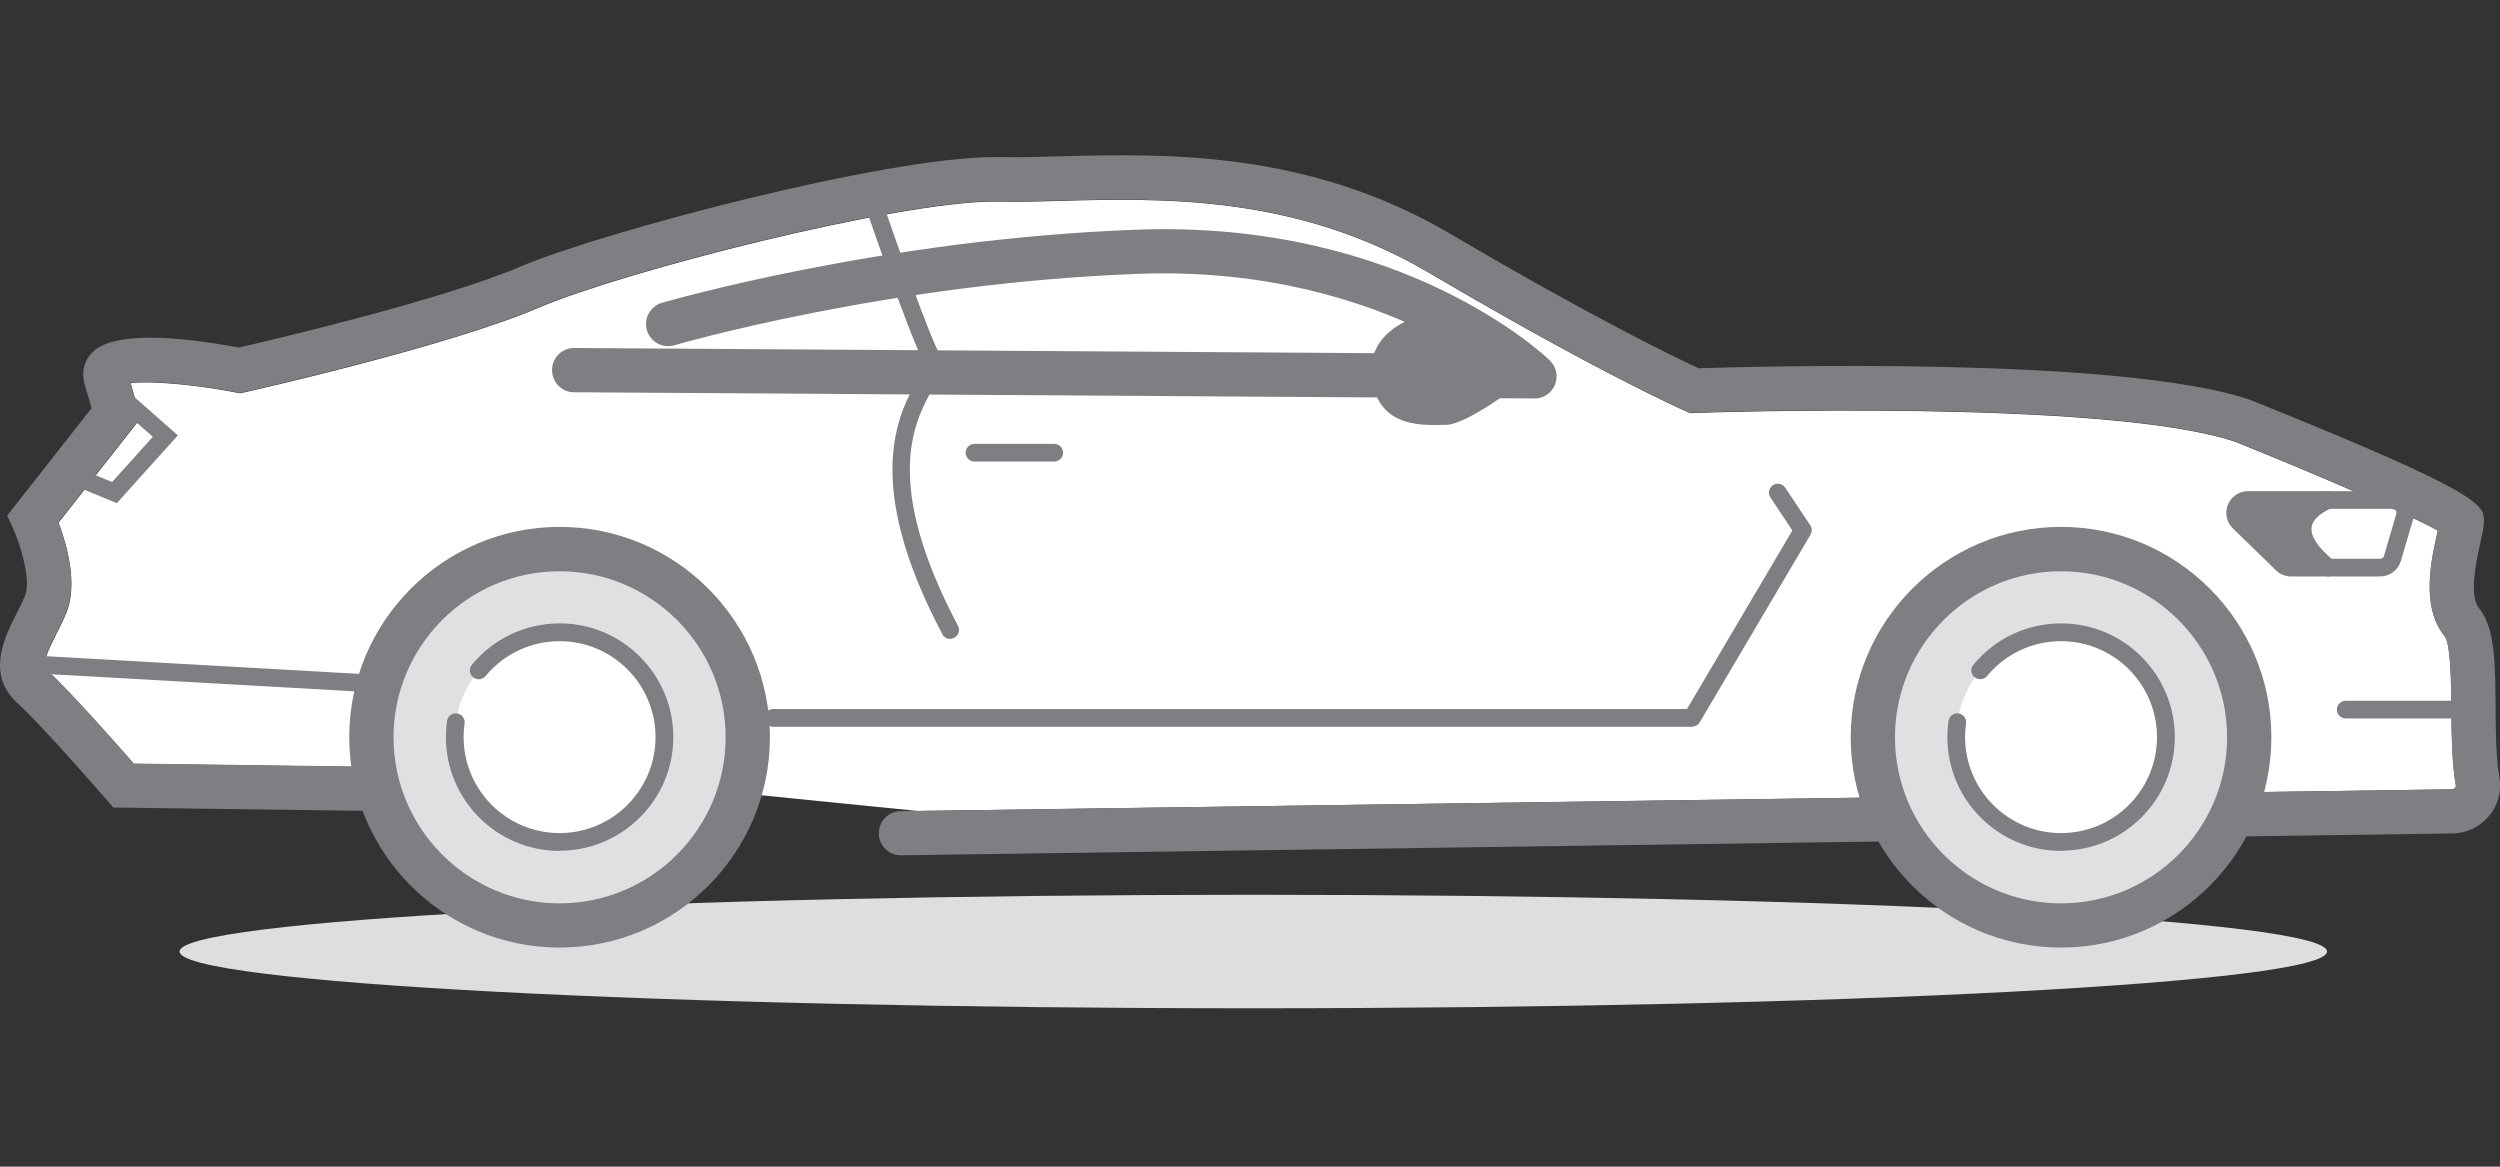 <svg width="90" height="42" viewBox="0 0 90 42" fill="none" xmlns="http://www.w3.org/2000/svg">
<rect x="0" y="0" width="90" height="42" fill="#333333" stroke="none"/>
<path d="M88.378 28.363C88.362 28.382 88.327 28.417 88.267 28.417L33.041 29.195L17.875 27.675L4.822 27.499C4.194 26.782 2.496 24.858 1.728 24.166C1.527 23.984 1.543 23.787 2.031 22.821C2.152 22.582 2.276 22.334 2.384 22.076C2.821 21.027 2.397 19.58 2.11 18.816L5.064 15.055L4.704 13.793C5.396 13.707 6.98 13.838 8.477 14.128L8.64 14.16L8.802 14.125C9.102 14.058 16.161 12.461 19.36 11.091C22.486 9.752 32.311 7.257 35.8 7.257C35.858 7.257 35.915 7.257 35.969 7.257C36.632 7.273 37.391 7.257 38.191 7.232C41.769 7.136 46.67 7.005 51.441 9.819C57.483 13.382 60.549 14.743 60.676 14.8L60.845 14.873L61.027 14.867C61.176 14.861 75.842 14.348 80.472 15.906C83.455 17.107 86.747 18.529 87.766 19.105C87.546 20.09 87.126 21.82 88.015 22.91C88.235 23.2 88.248 24.641 88.254 25.501C88.26 26.454 88.27 27.439 88.413 28.277C88.42 28.309 88.41 28.341 88.388 28.369L88.378 28.363Z" fill="white"/>
<path d="M45.119 36.298C66.467 36.298 83.774 35.383 83.774 34.255C83.774 33.127 66.467 32.212 45.119 32.212C23.77 32.212 6.464 33.127 6.464 34.255C6.464 35.383 23.77 36.298 45.119 36.298Z" fill="#DDDEDF"/>
<path d="M31.636 30.01C31.629 29.57 31.98 29.207 32.42 29.201L88.267 28.414C88.328 28.414 88.363 28.379 88.379 28.359C88.401 28.331 88.41 28.299 88.404 28.267C88.261 27.429 88.254 26.444 88.245 25.491C88.238 24.631 88.226 23.191 88.006 22.901C87.117 21.814 87.537 20.084 87.757 19.096C86.74 18.519 83.449 17.094 80.463 15.893C75.829 14.335 61.164 14.848 61.017 14.854L60.836 14.861L60.667 14.787C60.539 14.73 57.474 13.369 51.432 9.806C46.661 6.992 41.76 7.126 38.181 7.219C37.381 7.241 36.623 7.26 35.96 7.244C35.906 7.244 35.849 7.244 35.791 7.244C32.302 7.244 22.477 9.739 19.351 11.078C16.148 12.451 9.09 14.045 8.793 14.112L8.631 14.147L8.468 14.115C6.97 13.825 5.39 13.694 4.695 13.78L5.055 15.042L2.101 18.802C2.391 19.567 2.812 21.014 2.375 22.062C2.267 22.321 2.142 22.569 2.021 22.808C1.534 23.774 1.518 23.974 1.719 24.153C2.487 24.845 4.188 26.769 4.813 27.486L17.866 27.662L17.843 29.255L4.077 29.07L3.844 28.799C3.822 28.774 1.512 26.11 0.651 25.335C-0.515 24.287 0.154 22.961 0.597 22.085C0.708 21.862 0.817 21.651 0.903 21.444C1.12 20.922 0.769 19.676 0.46 19L0.259 18.56L3.296 14.695L3.044 13.818C2.93 13.417 3.019 13.015 3.293 12.716C4.061 11.878 6.566 12.133 8.599 12.512C9.676 12.263 15.909 10.807 18.72 9.602C21.722 8.334 31.868 5.654 35.804 5.654C35.874 5.654 35.941 5.654 36.005 5.654C36.626 5.67 37.362 5.651 38.143 5.628C41.916 5.53 47.082 5.389 52.244 8.436C57.429 11.492 60.444 12.932 61.151 13.258C62.983 13.197 76.355 12.815 80.998 14.392L81.04 14.408C89.421 17.779 89.421 18.175 89.421 18.771C89.421 18.968 89.37 19.188 89.296 19.526C89.169 20.096 88.866 21.435 89.242 21.89C89.819 22.595 89.829 23.866 89.841 25.475C89.848 26.358 89.854 27.27 89.975 27.977C90.039 28.363 89.981 28.764 89.79 29.105C89.481 29.66 88.907 29.994 88.293 30.004L32.445 30.791C32.005 30.797 31.642 30.447 31.636 30.007V30.01Z" fill="#7E7E83"/>
<path d="M55.237 14.344H55.23L20.664 14.121C20.224 14.121 19.87 13.758 19.874 13.318C19.874 12.878 20.234 12.528 20.67 12.528H20.677L52.78 12.735C52.324 12.458 51.789 12.158 51.177 11.865C49.077 10.858 45.613 9.692 41.03 9.857C31.996 10.182 24.354 12.407 24.278 12.429C23.854 12.553 23.414 12.311 23.29 11.89C23.165 11.47 23.408 11.027 23.828 10.902C23.905 10.88 31.731 8.598 40.976 8.267C50.466 7.932 55.581 12.77 55.794 12.977C56.03 13.203 56.1 13.551 55.979 13.85C55.858 14.15 55.565 14.347 55.243 14.347L55.237 14.344Z" fill="#7E7E83"/>
<path d="M60.912 26.164H27.828C27.652 26.164 27.509 26.021 27.509 25.845C27.509 25.67 27.652 25.527 27.828 25.527H60.73L64.526 19.096L63.736 17.91C63.637 17.764 63.678 17.566 63.825 17.467C63.971 17.369 64.169 17.41 64.268 17.557L65.169 18.908C65.237 19.01 65.24 19.14 65.179 19.246L61.189 26.005C61.132 26.1 61.027 26.161 60.915 26.161L60.912 26.164Z" fill="#7E7E83"/>
<path d="M0.822 23.577L0.786 24.213L13.351 24.922L13.386 24.286L0.822 23.577Z" fill="#7E7E83"/>
<path d="M34.208 23.002C34.093 23.002 33.981 22.942 33.927 22.833C30.992 17.292 32.378 14.835 33.041 13.652C33.153 13.455 33.306 13.181 33.293 13.101C32.802 12.289 31.11 7.314 31.04 7.104C30.983 6.938 31.072 6.756 31.237 6.699C31.406 6.642 31.585 6.731 31.642 6.897C32.127 8.318 33.462 12.145 33.841 12.776C34.058 13.139 33.854 13.503 33.596 13.962C32.939 15.128 31.719 17.295 34.488 22.531C34.571 22.687 34.51 22.878 34.354 22.961C34.306 22.986 34.255 22.999 34.204 22.999L34.208 23.002Z" fill="#7E7E83"/>
<path d="M37.952 16.616H35.084C34.908 16.616 34.765 16.473 34.765 16.298C34.765 16.122 34.908 15.979 35.084 15.979H37.952C38.127 15.979 38.27 16.122 38.27 16.298C38.27 16.473 38.127 16.616 37.952 16.616Z" fill="#7E7E83"/>
<path d="M4.205 18.114L2.353 17.349C2.191 17.282 2.114 17.098 2.181 16.932C2.248 16.769 2.436 16.693 2.598 16.76L4.036 17.353L5.502 15.724L4.434 14.787C4.303 14.669 4.291 14.469 4.405 14.338C4.523 14.207 4.724 14.195 4.855 14.309L6.403 15.673L4.205 18.114Z" fill="#7E7E83"/>
<path d="M20.145 33.315C23.887 33.315 26.92 30.282 26.92 26.54C26.92 22.798 23.887 19.765 20.145 19.765C16.403 19.765 13.37 22.798 13.37 26.54C13.37 30.282 16.403 33.315 20.145 33.315Z" fill="#DFE0E1"/>
<path d="M20.145 34.112C15.97 34.112 12.573 30.715 12.573 26.54C12.573 22.365 15.97 18.968 20.145 18.968C24.32 18.968 27.717 22.365 27.717 26.54C27.717 30.715 24.32 34.112 20.145 34.112ZM20.145 20.565C16.85 20.565 14.167 23.248 14.167 26.543C14.167 29.838 16.85 32.521 20.145 32.521C23.44 32.521 26.123 29.838 26.123 26.543C26.123 23.248 23.44 20.565 20.145 20.565Z" fill="#7E7E83"/>
<path d="M20.145 30.313C22.229 30.313 23.918 28.624 23.918 26.54C23.918 24.456 22.229 22.767 20.145 22.767C18.061 22.767 16.372 24.456 16.372 26.54C16.372 28.624 18.061 30.313 20.145 30.313Z" fill="white"/>
<path d="M20.145 30.632C17.888 30.632 16.053 28.796 16.053 26.54C16.053 26.343 16.066 26.148 16.094 25.954C16.12 25.778 16.279 25.657 16.454 25.683C16.63 25.708 16.751 25.868 16.725 26.043C16.703 26.205 16.69 26.371 16.69 26.537C16.69 28.442 18.239 29.991 20.145 29.991C22.05 29.991 23.599 28.442 23.599 26.537C23.599 24.631 22.05 23.082 20.145 23.082C19.109 23.082 18.14 23.541 17.48 24.338C17.369 24.472 17.168 24.494 17.031 24.379C16.894 24.268 16.875 24.067 16.99 23.93C17.77 22.984 18.921 22.442 20.148 22.442C22.404 22.442 24.239 24.277 24.239 26.534C24.239 28.79 22.404 30.625 20.148 30.625L20.145 30.632Z" fill="#7E7E83"/>
<path d="M74.198 33.315C77.94 33.315 80.973 30.281 80.973 26.54C80.973 22.798 77.94 19.765 74.198 19.765C70.456 19.765 67.423 22.798 67.423 26.54C67.423 30.281 70.456 33.315 74.198 33.315Z" fill="#DFE0E1"/>
<path d="M74.198 34.112C70.023 34.112 66.626 30.715 66.626 26.54C66.626 22.365 70.023 18.968 74.198 18.968C78.372 18.968 81.769 22.365 81.769 26.54C81.769 30.715 78.372 34.112 74.198 34.112ZM74.198 20.565C70.903 20.565 68.219 23.248 68.219 26.543C68.219 29.838 70.903 32.521 74.198 32.521C77.493 32.521 80.176 29.838 80.176 26.543C80.176 23.248 77.493 20.565 74.198 20.565Z" fill="#7E7E83"/>
<path d="M74.197 30.313C76.281 30.313 77.971 28.623 77.971 26.54C77.971 24.456 76.281 22.767 74.197 22.767C72.114 22.767 70.424 24.456 70.424 26.54C70.424 28.623 72.114 30.313 74.197 30.313Z" fill="white"/>
<path d="M74.198 30.632C71.942 30.632 70.106 28.796 70.106 26.54C70.106 26.346 70.119 26.148 70.147 25.954C70.173 25.778 70.332 25.657 70.507 25.683C70.683 25.708 70.804 25.868 70.778 26.043C70.756 26.209 70.743 26.374 70.743 26.537C70.743 28.442 72.292 29.991 74.198 29.991C76.103 29.991 77.652 28.442 77.652 26.537C77.652 24.631 76.103 23.082 74.198 23.082C73.162 23.082 72.193 23.541 71.534 24.338C71.422 24.472 71.221 24.491 71.084 24.379C70.947 24.268 70.928 24.067 71.043 23.93C71.824 22.984 72.974 22.442 74.201 22.442C76.457 22.442 78.293 24.277 78.293 26.534C78.293 28.79 76.457 30.625 74.201 30.625L74.198 30.632Z" fill="#7E7E83"/>
<path d="M89.045 25.864H84.446C84.271 25.864 84.127 25.721 84.127 25.546C84.127 25.37 84.271 25.227 84.446 25.227H89.045C89.22 25.227 89.363 25.37 89.363 25.546C89.363 25.721 89.22 25.864 89.045 25.864Z" fill="#7E7E83"/>
<path d="M85.686 20.752H83.812C83.739 20.752 83.669 20.727 83.612 20.682C82.831 20.048 82.487 19.433 82.585 18.86C82.722 18.06 83.666 17.715 83.704 17.703C83.739 17.69 83.774 17.684 83.809 17.684H86.126C86.374 17.684 86.601 17.798 86.75 17.996C86.9 18.194 86.945 18.445 86.875 18.684L86.432 20.192C86.336 20.523 86.027 20.752 85.683 20.752H85.686ZM83.927 20.115H85.686C85.75 20.115 85.807 20.074 85.823 20.013L86.266 18.503C86.285 18.442 86.26 18.397 86.244 18.375C86.228 18.353 86.193 18.318 86.129 18.318H83.873C83.672 18.404 83.27 18.636 83.213 18.965C83.162 19.274 83.408 19.669 83.927 20.112V20.115Z" fill="#7E7E83"/>
<path d="M83.809 20.753H82.48C82.276 20.753 82.082 20.673 81.936 20.533L80.383 19.022C80.154 18.799 80.084 18.465 80.205 18.168C80.326 17.872 80.61 17.681 80.928 17.681H83.809C83.965 17.681 84.096 17.792 84.125 17.945C84.15 18.098 84.064 18.248 83.918 18.299C83.742 18.363 83.271 18.608 83.21 18.965C83.156 19.293 83.433 19.714 84.01 20.185C84.115 20.271 84.153 20.412 84.109 20.539C84.064 20.667 83.943 20.753 83.809 20.753ZM80.928 18.321C80.846 18.321 80.811 18.379 80.795 18.41C80.782 18.445 80.766 18.509 80.826 18.567L82.378 20.074C82.404 20.099 82.442 20.115 82.477 20.115H83.019C82.656 19.682 82.509 19.261 82.579 18.857C82.614 18.646 82.707 18.468 82.825 18.318H80.925L80.928 18.321Z" fill="#7E7E83"/>
<path d="M83.809 18.002H80.928C80.514 18.002 80.31 18.506 80.606 18.796L82.158 20.303C82.244 20.386 82.359 20.434 82.48 20.434H83.809C81.728 18.742 83.809 18.002 83.809 18.002Z" fill="#7E7E83"/>
<path d="M51.67 11.218C51.67 11.218 49.178 11.594 49.379 13.544C49.58 15.498 51.361 15.294 52.066 15.294C52.77 15.294 54.586 13.917 54.586 13.917L52.974 11.431L51.67 11.218Z" fill="#7E7E83"/>
</svg>
